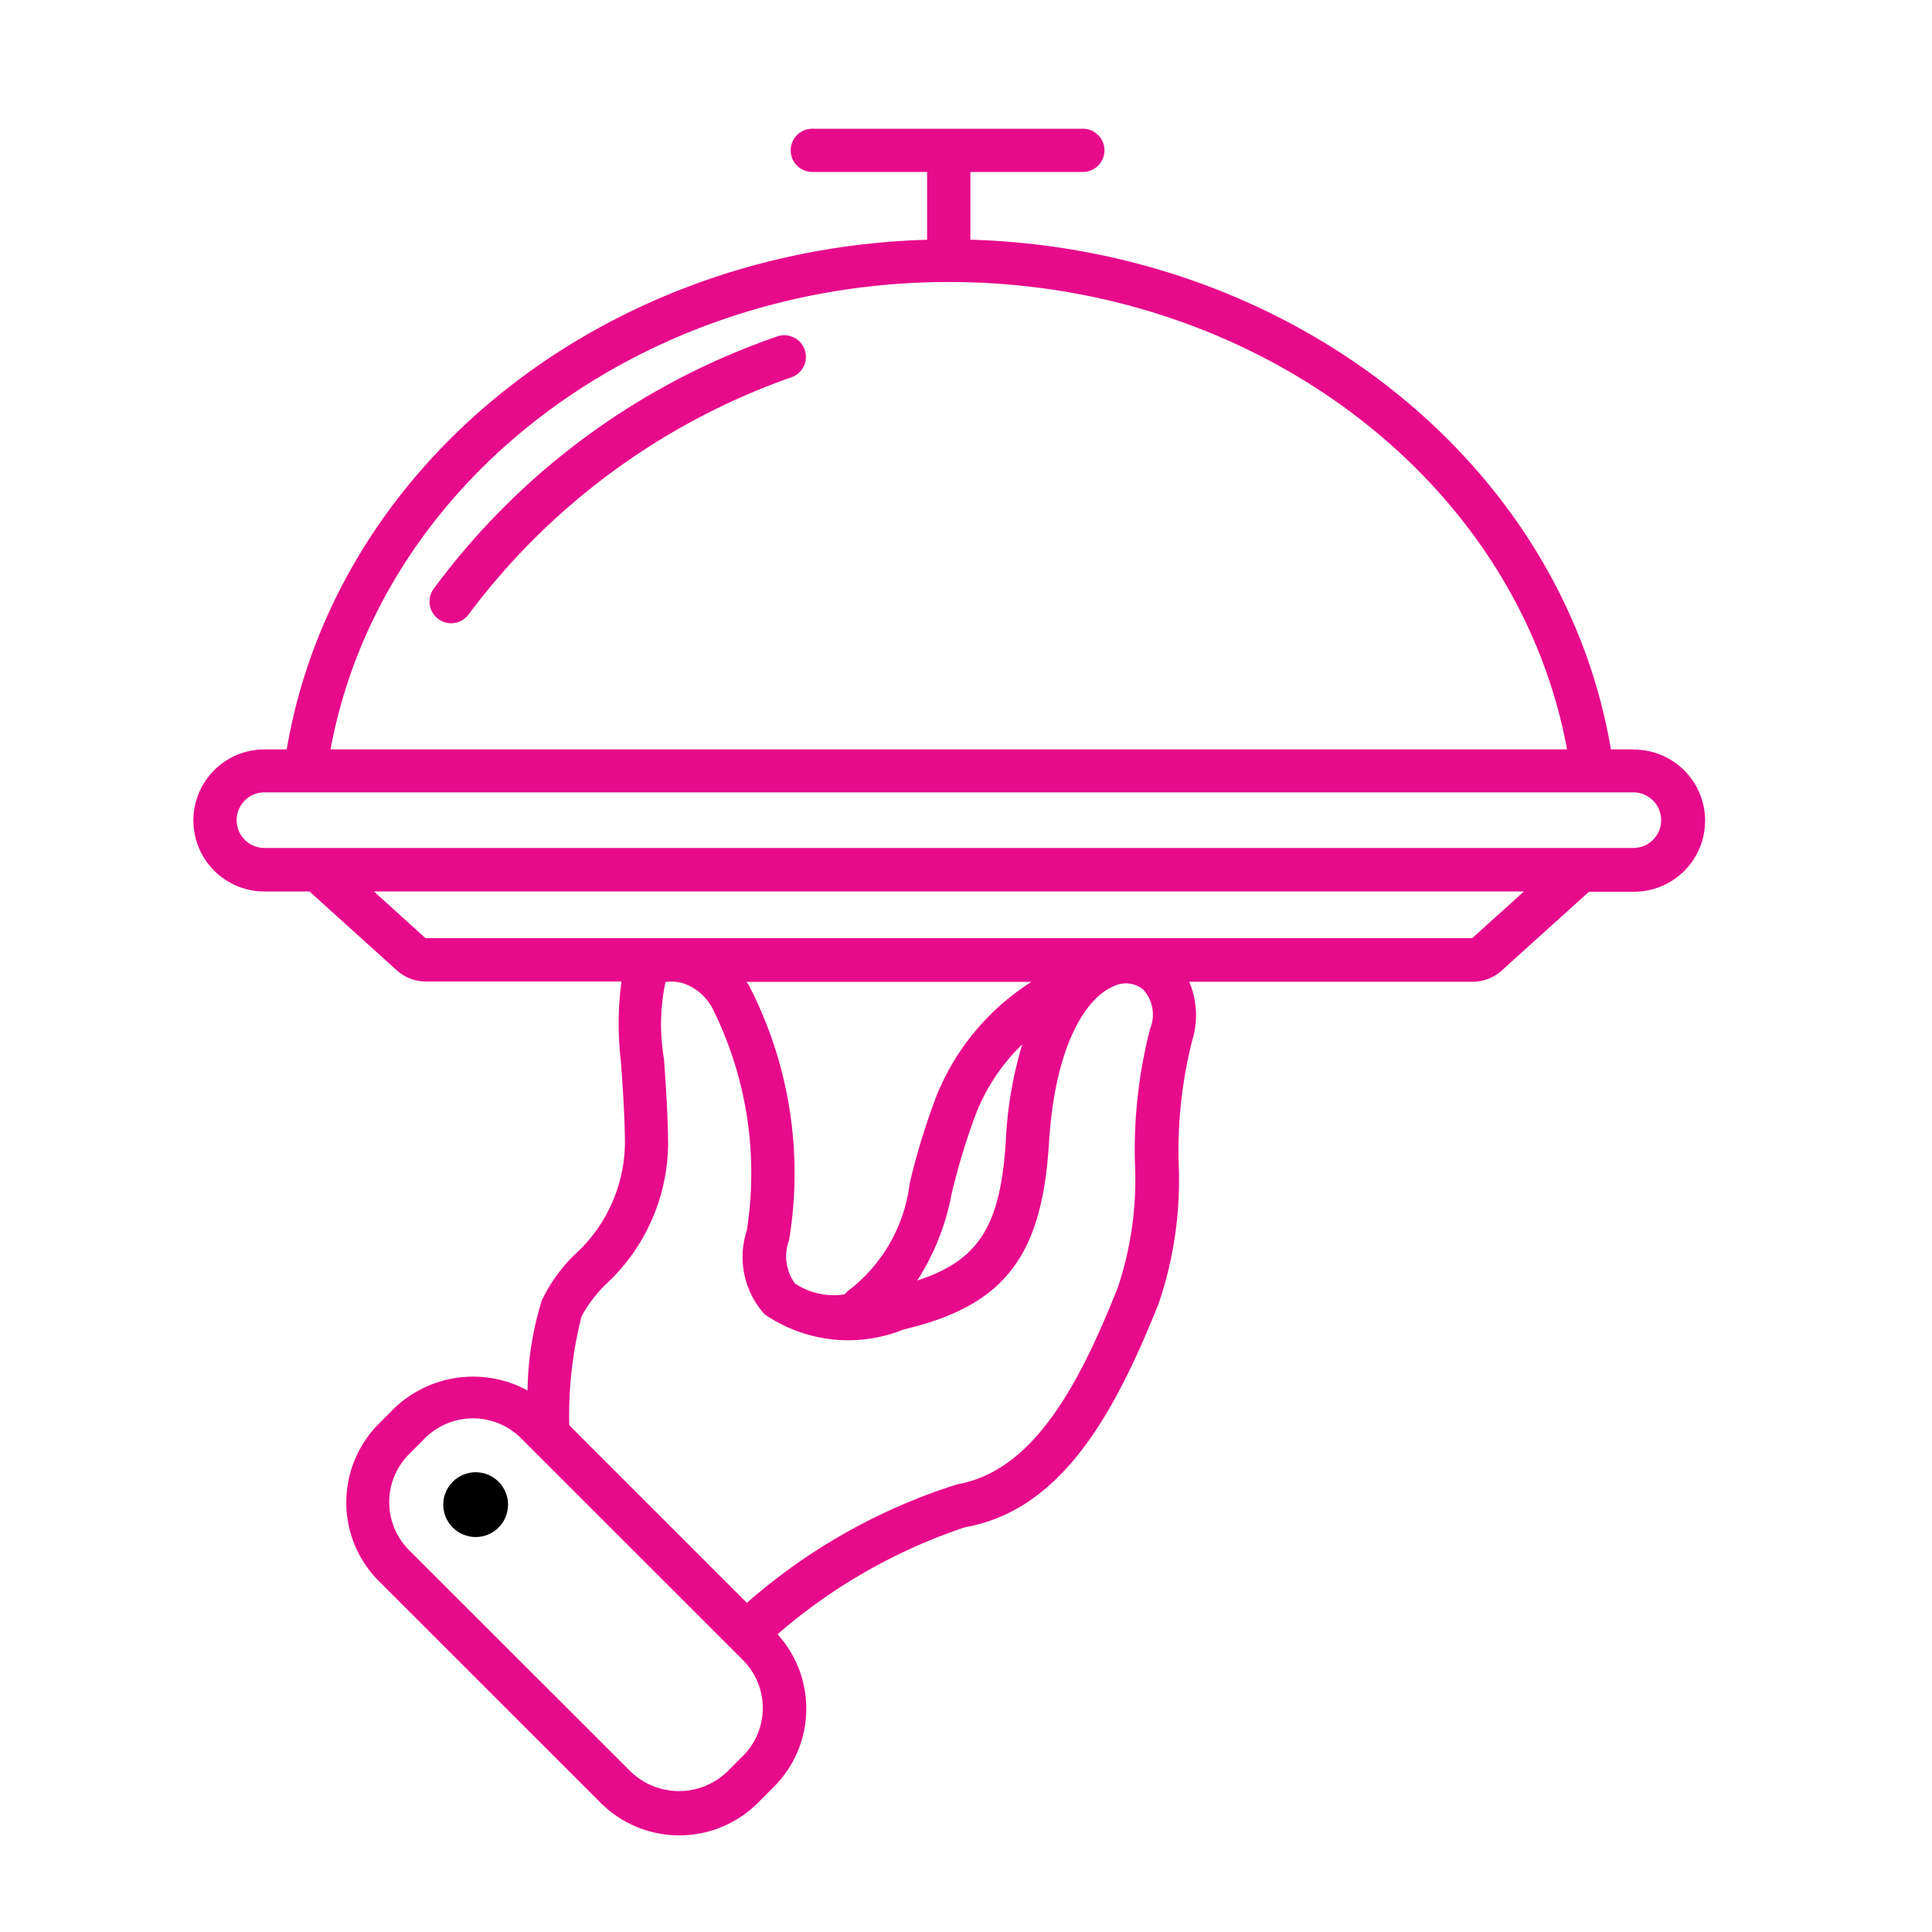 <svg xmlns="http://www.w3.org/2000/svg" xmlns:xlink="http://www.w3.org/1999/xlink" width="30" height="30" viewBox="0 0 30 30" >
  <defs>
    <clipPath id="clip-path">
      <rect id="Rectangle_36873" data-name="Rectangle 36873" width="30" height="30" transform="translate(639 4728.062)" fill="#E70A8B"/>
    </clipPath>
  </defs>
  <g id="restaurant-icon" transform="translate(-639 -4728.062)" clip-path="url(#clip-path)">
    <g id="noun-restaurant-5207225" transform="translate(639.106 4728.859)">
      <circle id="Ellipse_1785" data-name="Ellipse 1785" cx="0.503" cy="0.503" r="0.503" transform="translate(6.777 22.064)"/>
      <path fill="#E70A8B" id="Path_97383" data-name="Path 97383" d="M25.257,10.839h-.349c-.751-4.438-4.938-7.77-9.946-7.914V1.873h1.764a.336.336,0,0,0,0-.671h-4.2a.336.336,0,1,0,0,.671h1.764V2.926C9.284,3.07,5.1,6.4,4.346,10.84H4a1.1,1.1,0,0,0,0,2.206h.7l1.354,1.223a.676.676,0,0,0,.454.175H9.544a5,5,0,0,0-.008,1.248c.025.357.056.773.062,1.238a2.368,2.368,0,0,1-.79,1.764,2.508,2.508,0,0,0-.5.7,4.888,4.888,0,0,0-.222,1.4,1.772,1.772,0,0,0-2.064.271l-.245.246a1.728,1.728,0,0,0,0,2.443l3.444,3.443a1.727,1.727,0,0,0,2.442,0l.245-.246a1.715,1.715,0,0,0,.059-2.371,8.6,8.6,0,0,1,2.915-1.663c1.524-.269,2.341-1.824,3-3.463a5.931,5.931,0,0,0,.314-2.183,6.974,6.974,0,0,1,.209-1.905,1.333,1.333,0,0,0-.045-.918h4.4a.678.678,0,0,0,.453-.175l1.354-1.223h.7a1.1,1.1,0,0,0,0-2.207ZM14.627,3.582c4.787,0,8.833,3.1,9.6,7.257H5.027C5.794,6.678,9.841,3.582,14.627,3.582Zm-.214,12.7a10.567,10.567,0,0,0-.394,1.3,2.468,2.468,0,0,1-.97,1.676.326.326,0,0,0-.036.043,1.088,1.088,0,0,1-.775-.168.722.722,0,0,1-.091-.676,6.353,6.353,0,0,0-.628-3.961c-.012-.018-.023-.03-.036-.047H15.91A3.767,3.767,0,0,0,14.413,16.278Zm1.354-.859a6.142,6.142,0,0,0-.254,1.482c-.081,1.32-.408,1.867-1.377,2.182a3.743,3.743,0,0,0,.534-1.343,10.379,10.379,0,0,1,.37-1.224A3.048,3.048,0,0,1,15.767,15.42ZM11.429,26.47l-.245.246a1.082,1.082,0,0,1-1.493,0L6.247,23.274a1.054,1.054,0,0,1,0-1.492l.245-.246a1.057,1.057,0,0,1,1.493,0l3.444,3.443a1.054,1.054,0,0,1,0,1.492Zm6.326-11.3a7.506,7.506,0,0,0-.238,2.084A5.3,5.3,0,0,1,17.25,19.2c-.583,1.459-1.288,2.839-2.49,3.051a9.088,9.088,0,0,0-3.268,1.841L8.733,21.333a6.289,6.289,0,0,1,.191-1.69,2.078,2.078,0,0,1,.38-.5,3,3,0,0,0,.964-2.223c-.007-.48-.038-.908-.064-1.277a3.165,3.165,0,0,1,.023-1.187s.052-.033.256.009a.809.809,0,0,1,.473.393,5.727,5.727,0,0,1,.534,3.454,1.321,1.321,0,0,0,.278,1.3,2.294,2.294,0,0,0,2.157.235c1.558-.367,2.149-1.125,2.258-2.9.094-1.528.582-2.258,1.008-2.431a.421.421,0,0,1,.457.055A.579.579,0,0,1,17.755,15.172Zm5-1.4L6.5,13.77l-.8-.725H23.559Zm2.5-1.4H4a.431.431,0,0,1,0-.863H25.257a.431.431,0,1,1,0,.863Z"/>
      <path fill="#E70A8B" id="Path_97384" data-name="Path 97384" d="M12.417,4.794A11.126,11.126,0,0,0,7.065,8.712a.336.336,0,0,0,.058.472.335.335,0,0,0,.471-.057,10.67,10.67,0,0,1,5-3.684.336.336,0,0,0-.174-.649Z" transform="translate(-0.43 -0.375)"/>
    </g>
  </g>
</svg>
